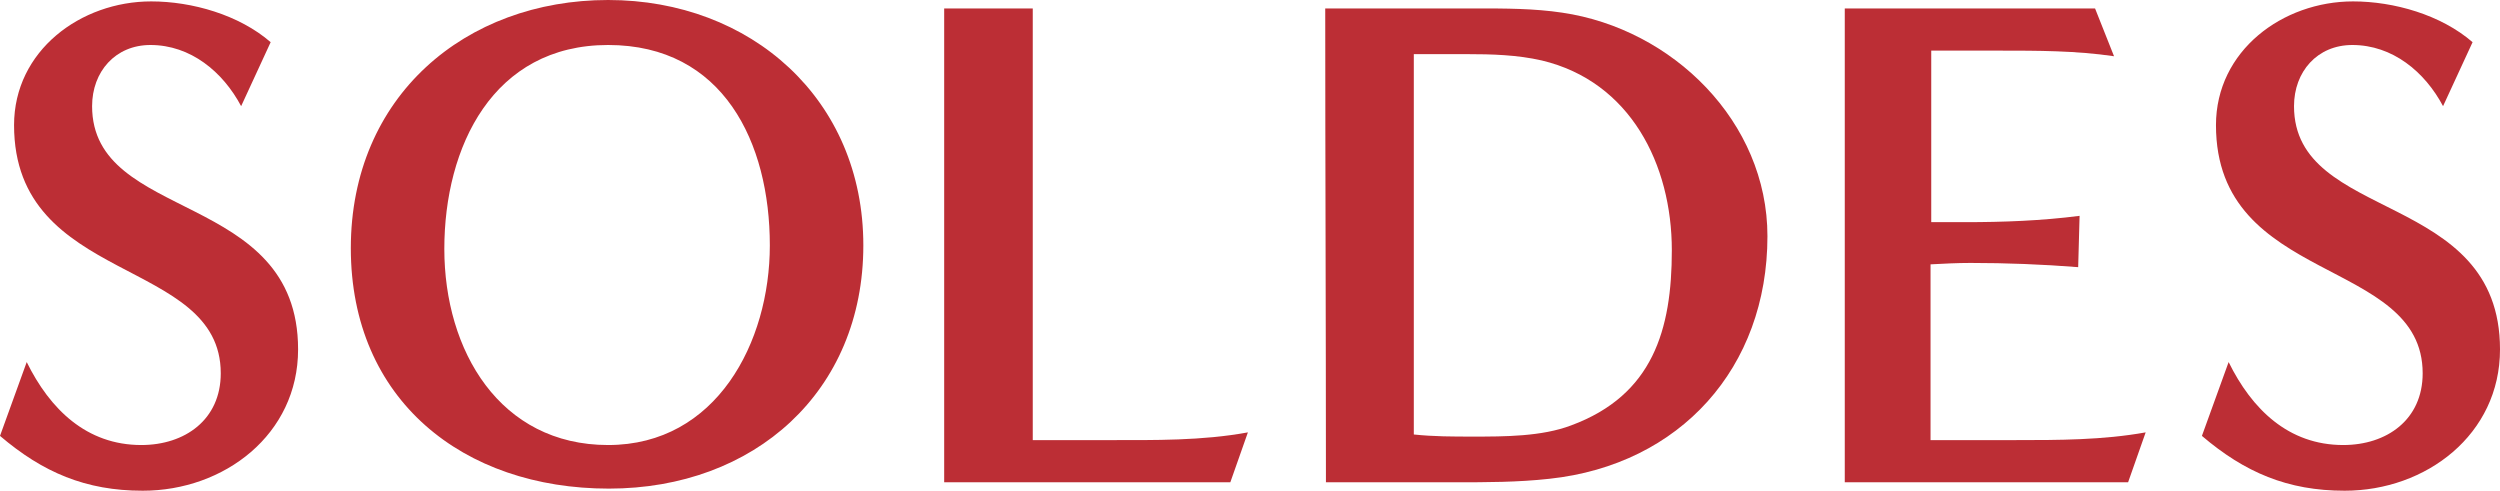 <?xml version="1.0" encoding="UTF-8"?>
<svg id="Layer_2" data-name="Layer 2" xmlns="http://www.w3.org/2000/svg" viewBox="0 0 3555.97 698">
  <defs>
    <style>
      .cls-1 {
        fill: #bc2e35;
      }
    </style>
  </defs>
  <g id="Layer_2-2" data-name="Layer 2">
    <g id="Layer_2-2" data-name="Layer 2-2">
      <g>
        <path class="cls-1" d="M38,515c33,67,85,118,163,118,62,0,113-36,113-102,0-166-294-125-294-353C20,72,115,2,215,2c58,0,125,19,170,58l-42,91c-26-49-72-87-129-87-50,0-83,38-83,87,0,166,293,119,293,346,0,121-105,201-221,201-81,0-142-26-203-78l38-105Z"/>
        <path class="cls-1" d="M866,695c-207,0-367-126-367-342S662,0,865,0s363,141,363,349-155,346-362,346ZM1095,349c0-146-66-285-230-285s-233,145-233,290,79,279,233,279,230-146,230-284Z"/>
        <path class="cls-1" d="M1342.99,686V12h126v614h108c65,0,133,1,198-11l-25,71h-407Z"/>
        <path class="cls-1" d="M1885.99,686c0-225-1-449-1-674h215c41,0,82,0,122,6,157,23,292,155,292,318,0,187-124,325-310,345-45,5-90,5-134,5h-184ZM2010.99,77v541c28,3,56,3,84,3,45,0,98,0,140-16,116-43,143-136,143-249,0-122-59-240-185-270-35-8-71-9-107-9h-75Z"/>
        <path class="cls-1" d="M2623.98,686V12h356l27,68c-54-8-109-8-164-8h-96v244h48c54,0,109-2,163-9l-2,73c-51-4-102-6-153-6-19,0-38,1-57,2v250h120c62,0,125,0,186-11l-25,71h-403Z"/>
        <path class="cls-1" d="M3169.97,515c33,67,85,118,163,118,62,0,113-36,113-102,0-166-294-125-294-353,0-106,95-176,195-176,58,0,125,19,170,58l-42,91c-26-49-72-87-129-87-50,0-83,38-83,87,0,166,293,119,293,346,0,121-105,201-221,201-81,0-142-26-203-78l38-105Z"/>
      </g>
    </g>
  </g>
</svg>